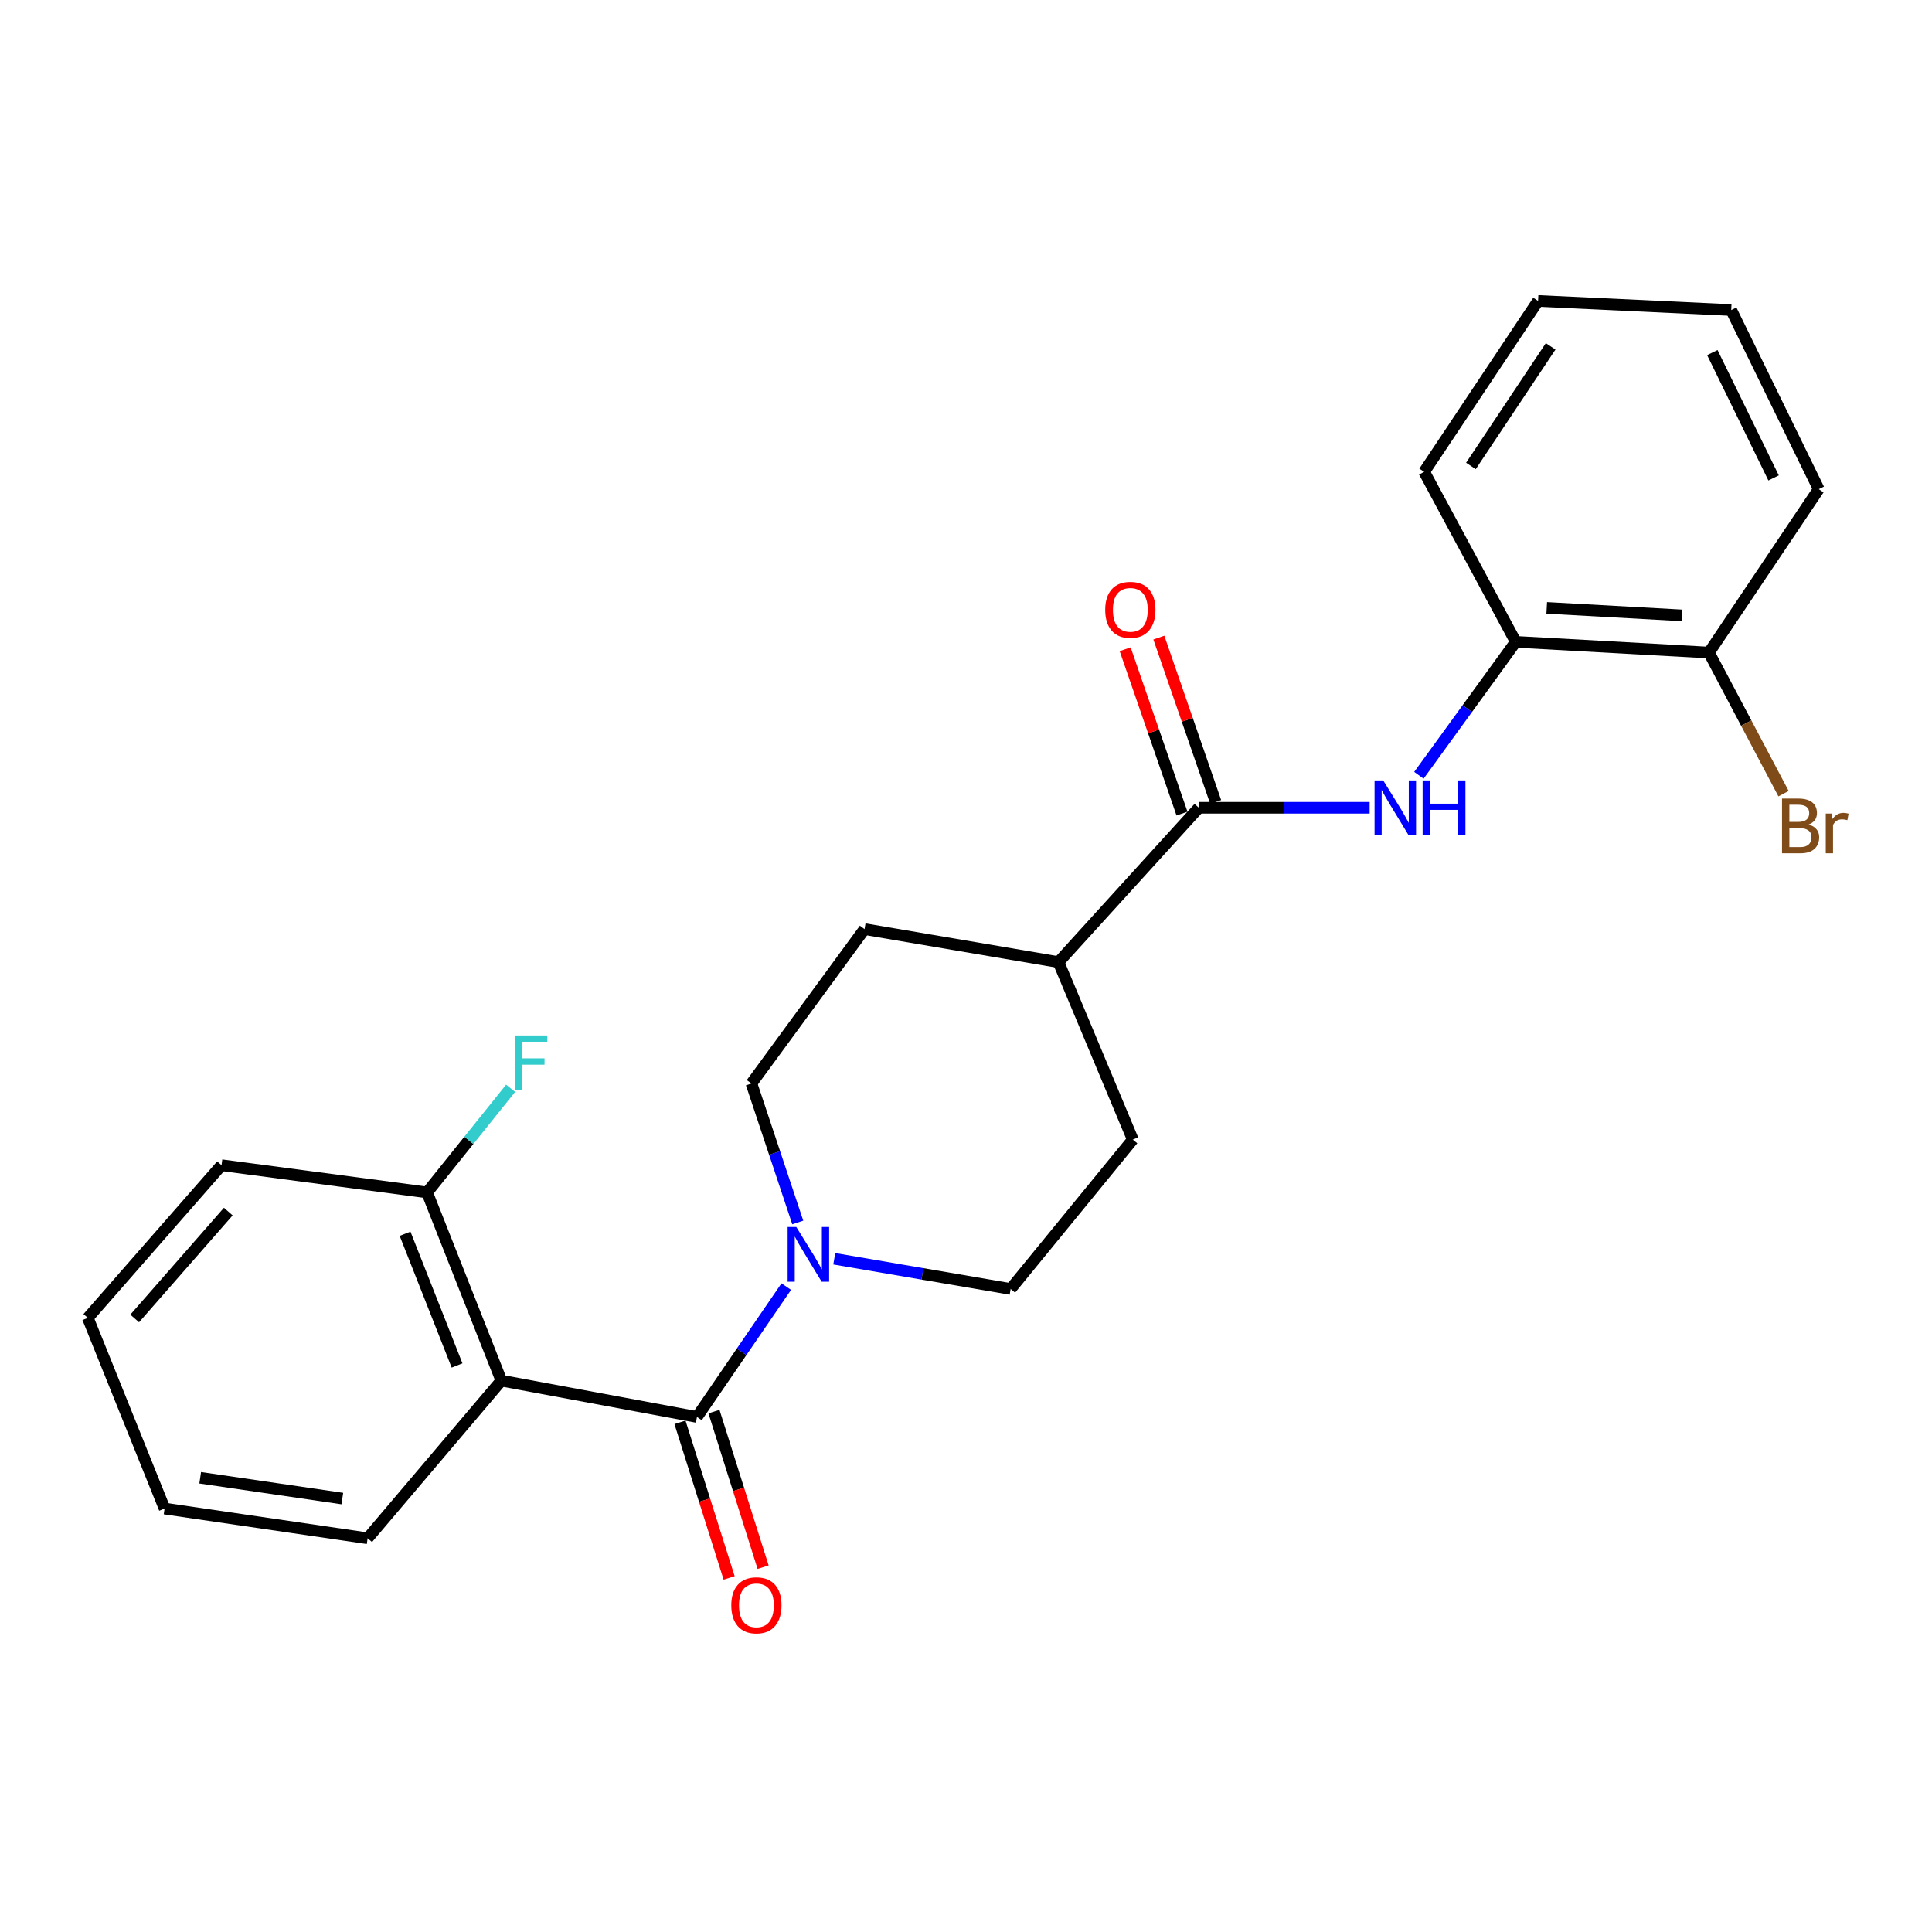 <?xml version='1.0' encoding='iso-8859-1'?>
<svg version='1.1' baseProfile='full'
              xmlns='http://www.w3.org/2000/svg'
                      xmlns:rdkit='http://www.rdkit.org/xml'
                      xmlns:xlink='http://www.w3.org/1999/xlink'
                  xml:space='preserve'
width='1000px' height='1000px' viewBox='0 0 1000 1000'>
<!-- END OF HEADER -->
<rect style='opacity:1.0;fill:#FFFFFF;stroke:none' width='1000' height='1000' x='0' y='0'> </rect>
<path class='bond-0' d='M 360.752,733.42 L 259.5,714.614' style='fill:none;fill-rule:evenodd;stroke:#000000;stroke-width:6px;stroke-linecap:butt;stroke-linejoin:miter;stroke-opacity:1' />
<path class='bond-1' d='M 360.752,733.42 L 383.862,699.686' style='fill:none;fill-rule:evenodd;stroke:#000000;stroke-width:6px;stroke-linecap:butt;stroke-linejoin:miter;stroke-opacity:1' />
<path class='bond-1' d='M 383.862,699.686 L 406.971,665.952' style='fill:none;fill-rule:evenodd;stroke:#0000FF;stroke-width:6px;stroke-linecap:butt;stroke-linejoin:miter;stroke-opacity:1' />
<path class='bond-7' d='M 351.957,736.198 L 364.675,776.461' style='fill:none;fill-rule:evenodd;stroke:#000000;stroke-width:6px;stroke-linecap:butt;stroke-linejoin:miter;stroke-opacity:1' />
<path class='bond-7' d='M 364.675,776.461 L 377.393,816.724' style='fill:none;fill-rule:evenodd;stroke:#FF0000;stroke-width:6px;stroke-linecap:butt;stroke-linejoin:miter;stroke-opacity:1' />
<path class='bond-7' d='M 369.547,730.642 L 382.265,770.905' style='fill:none;fill-rule:evenodd;stroke:#000000;stroke-width:6px;stroke-linecap:butt;stroke-linejoin:miter;stroke-opacity:1' />
<path class='bond-7' d='M 382.265,770.905 L 394.983,811.168' style='fill:none;fill-rule:evenodd;stroke:#FF0000;stroke-width:6px;stroke-linecap:butt;stroke-linejoin:miter;stroke-opacity:1' />
<path class='bond-5' d='M 259.5,714.614 L 221.058,617.195' style='fill:none;fill-rule:evenodd;stroke:#000000;stroke-width:6px;stroke-linecap:butt;stroke-linejoin:miter;stroke-opacity:1' />
<path class='bond-5' d='M 236.574,706.772 L 209.665,638.579' style='fill:none;fill-rule:evenodd;stroke:#000000;stroke-width:6px;stroke-linecap:butt;stroke-linejoin:miter;stroke-opacity:1' />
<path class='bond-16' d='M 259.5,714.614 L 190.283,796.211' style='fill:none;fill-rule:evenodd;stroke:#000000;stroke-width:6px;stroke-linecap:butt;stroke-linejoin:miter;stroke-opacity:1' />
<path class='bond-8' d='M 431.814,651.536 L 477.46,659.356' style='fill:none;fill-rule:evenodd;stroke:#0000FF;stroke-width:6px;stroke-linecap:butt;stroke-linejoin:miter;stroke-opacity:1' />
<path class='bond-8' d='M 477.46,659.356 L 523.105,667.175' style='fill:none;fill-rule:evenodd;stroke:#000000;stroke-width:6px;stroke-linecap:butt;stroke-linejoin:miter;stroke-opacity:1' />
<path class='bond-9' d='M 412.923,632.751 L 400.934,596.78' style='fill:none;fill-rule:evenodd;stroke:#0000FF;stroke-width:6px;stroke-linecap:butt;stroke-linejoin:miter;stroke-opacity:1' />
<path class='bond-9' d='M 400.934,596.78 L 388.945,560.809' style='fill:none;fill-rule:evenodd;stroke:#000000;stroke-width:6px;stroke-linecap:butt;stroke-linejoin:miter;stroke-opacity:1' />
<path class='bond-2' d='M 620.515,418.102 L 547.885,497.987' style='fill:none;fill-rule:evenodd;stroke:#000000;stroke-width:6px;stroke-linecap:butt;stroke-linejoin:miter;stroke-opacity:1' />
<path class='bond-3' d='M 620.515,418.102 L 664.72,418.102' style='fill:none;fill-rule:evenodd;stroke:#000000;stroke-width:6px;stroke-linecap:butt;stroke-linejoin:miter;stroke-opacity:1' />
<path class='bond-3' d='M 664.72,418.102 L 708.926,418.102' style='fill:none;fill-rule:evenodd;stroke:#0000FF;stroke-width:6px;stroke-linecap:butt;stroke-linejoin:miter;stroke-opacity:1' />
<path class='bond-10' d='M 629.232,415.087 L 614.523,372.557' style='fill:none;fill-rule:evenodd;stroke:#000000;stroke-width:6px;stroke-linecap:butt;stroke-linejoin:miter;stroke-opacity:1' />
<path class='bond-10' d='M 614.523,372.557 L 599.815,330.026' style='fill:none;fill-rule:evenodd;stroke:#FF0000;stroke-width:6px;stroke-linecap:butt;stroke-linejoin:miter;stroke-opacity:1' />
<path class='bond-10' d='M 611.798,421.116 L 597.089,378.586' style='fill:none;fill-rule:evenodd;stroke:#000000;stroke-width:6px;stroke-linecap:butt;stroke-linejoin:miter;stroke-opacity:1' />
<path class='bond-10' d='M 597.089,378.586 L 582.381,336.055' style='fill:none;fill-rule:evenodd;stroke:#FF0000;stroke-width:6px;stroke-linecap:butt;stroke-linejoin:miter;stroke-opacity:1' />
<path class='bond-4' d='M 734.415,401.289 L 759.487,366.755' style='fill:none;fill-rule:evenodd;stroke:#0000FF;stroke-width:6px;stroke-linecap:butt;stroke-linejoin:miter;stroke-opacity:1' />
<path class='bond-4' d='M 759.487,366.755 L 784.558,332.222' style='fill:none;fill-rule:evenodd;stroke:#000000;stroke-width:6px;stroke-linecap:butt;stroke-linejoin:miter;stroke-opacity:1' />
<path class='bond-11' d='M 784.558,332.222 L 884.561,337.776' style='fill:none;fill-rule:evenodd;stroke:#000000;stroke-width:6px;stroke-linecap:butt;stroke-linejoin:miter;stroke-opacity:1' />
<path class='bond-11' d='M 800.582,314.636 L 870.584,318.524' style='fill:none;fill-rule:evenodd;stroke:#000000;stroke-width:6px;stroke-linecap:butt;stroke-linejoin:miter;stroke-opacity:1' />
<path class='bond-17' d='M 784.558,332.222 L 737.15,244.21' style='fill:none;fill-rule:evenodd;stroke:#000000;stroke-width:6px;stroke-linecap:butt;stroke-linejoin:miter;stroke-opacity:1' />
<path class='bond-14' d='M 221.058,617.195 L 242.675,590.242' style='fill:none;fill-rule:evenodd;stroke:#000000;stroke-width:6px;stroke-linecap:butt;stroke-linejoin:miter;stroke-opacity:1' />
<path class='bond-14' d='M 242.675,590.242 L 264.292,563.289' style='fill:none;fill-rule:evenodd;stroke:#33CCCC;stroke-width:6px;stroke-linecap:butt;stroke-linejoin:miter;stroke-opacity:1' />
<path class='bond-18' d='M 221.058,617.195 L 114.661,603.103' style='fill:none;fill-rule:evenodd;stroke:#000000;stroke-width:6px;stroke-linecap:butt;stroke-linejoin:miter;stroke-opacity:1' />
<path class='bond-6' d='M 547.885,497.987 L 447.483,480.903' style='fill:none;fill-rule:evenodd;stroke:#000000;stroke-width:6px;stroke-linecap:butt;stroke-linejoin:miter;stroke-opacity:1' />
<path class='bond-24' d='M 547.885,497.987 L 586.337,589.852' style='fill:none;fill-rule:evenodd;stroke:#000000;stroke-width:6px;stroke-linecap:butt;stroke-linejoin:miter;stroke-opacity:1' />
<path class='bond-13' d='M 523.105,667.175 L 586.337,589.852' style='fill:none;fill-rule:evenodd;stroke:#000000;stroke-width:6px;stroke-linecap:butt;stroke-linejoin:miter;stroke-opacity:1' />
<path class='bond-12' d='M 388.945,560.809 L 447.483,480.903' style='fill:none;fill-rule:evenodd;stroke:#000000;stroke-width:6px;stroke-linecap:butt;stroke-linejoin:miter;stroke-opacity:1' />
<path class='bond-15' d='M 884.561,337.776 L 903.862,374.289' style='fill:none;fill-rule:evenodd;stroke:#000000;stroke-width:6px;stroke-linecap:butt;stroke-linejoin:miter;stroke-opacity:1' />
<path class='bond-15' d='M 903.862,374.289 L 923.163,410.802' style='fill:none;fill-rule:evenodd;stroke:#7F4C19;stroke-width:6px;stroke-linecap:butt;stroke-linejoin:miter;stroke-opacity:1' />
<path class='bond-19' d='M 884.561,337.776 L 941.377,253.187' style='fill:none;fill-rule:evenodd;stroke:#000000;stroke-width:6px;stroke-linecap:butt;stroke-linejoin:miter;stroke-opacity:1' />
<path class='bond-20' d='M 190.283,796.211 L 85.187,780.828' style='fill:none;fill-rule:evenodd;stroke:#000000;stroke-width:6px;stroke-linecap:butt;stroke-linejoin:miter;stroke-opacity:1' />
<path class='bond-20' d='M 177.19,775.651 L 103.623,764.883' style='fill:none;fill-rule:evenodd;stroke:#000000;stroke-width:6px;stroke-linecap:butt;stroke-linejoin:miter;stroke-opacity:1' />
<path class='bond-21' d='M 737.15,244.21 L 796.108,155.767' style='fill:none;fill-rule:evenodd;stroke:#000000;stroke-width:6px;stroke-linecap:butt;stroke-linejoin:miter;stroke-opacity:1' />
<path class='bond-21' d='M 761.343,241.175 L 802.613,179.266' style='fill:none;fill-rule:evenodd;stroke:#000000;stroke-width:6px;stroke-linecap:butt;stroke-linejoin:miter;stroke-opacity:1' />
<path class='bond-25' d='M 114.661,603.103 L 45.455,682.138' style='fill:none;fill-rule:evenodd;stroke:#000000;stroke-width:6px;stroke-linecap:butt;stroke-linejoin:miter;stroke-opacity:1' />
<path class='bond-25' d='M 118.158,627.111 L 69.714,682.435' style='fill:none;fill-rule:evenodd;stroke:#000000;stroke-width:6px;stroke-linecap:butt;stroke-linejoin:miter;stroke-opacity:1' />
<path class='bond-26' d='M 941.377,253.187 L 896.08,160.481' style='fill:none;fill-rule:evenodd;stroke:#000000;stroke-width:6px;stroke-linecap:butt;stroke-linejoin:miter;stroke-opacity:1' />
<path class='bond-26' d='M 918.008,247.38 L 886.3,182.486' style='fill:none;fill-rule:evenodd;stroke:#000000;stroke-width:6px;stroke-linecap:butt;stroke-linejoin:miter;stroke-opacity:1' />
<path class='bond-22' d='M 85.187,780.828 L 45.455,682.138' style='fill:none;fill-rule:evenodd;stroke:#000000;stroke-width:6px;stroke-linecap:butt;stroke-linejoin:miter;stroke-opacity:1' />
<path class='bond-23' d='M 796.108,155.767 L 896.08,160.481' style='fill:none;fill-rule:evenodd;stroke:#000000;stroke-width:6px;stroke-linecap:butt;stroke-linejoin:miter;stroke-opacity:1' />
<path  class='atom-2' d='M 412.159 635.081
L 421.439 650.081
Q 422.359 651.561, 423.839 654.241
Q 425.319 656.921, 425.399 657.081
L 425.399 635.081
L 429.159 635.081
L 429.159 663.401
L 425.279 663.401
L 415.319 647.001
Q 414.159 645.081, 412.919 642.881
Q 411.719 640.681, 411.359 640.001
L 411.359 663.401
L 407.679 663.401
L 407.679 635.081
L 412.159 635.081
' fill='#0000FF'/>
<path  class='atom-4' d='M 715.948 403.942
L 725.228 418.942
Q 726.148 420.422, 727.628 423.102
Q 729.108 425.782, 729.188 425.942
L 729.188 403.942
L 732.948 403.942
L 732.948 432.262
L 729.068 432.262
L 719.108 415.862
Q 717.948 413.942, 716.708 411.742
Q 715.508 409.542, 715.148 408.862
L 715.148 432.262
L 711.468 432.262
L 711.468 403.942
L 715.948 403.942
' fill='#0000FF'/>
<path  class='atom-4' d='M 736.348 403.942
L 740.188 403.942
L 740.188 415.982
L 754.668 415.982
L 754.668 403.942
L 758.508 403.942
L 758.508 432.262
L 754.668 432.262
L 754.668 419.182
L 740.188 419.182
L 740.188 432.262
L 736.348 432.262
L 736.348 403.942
' fill='#0000FF'/>
<path  class='atom-8' d='M 378.517 830.899
Q 378.517 824.099, 381.877 820.299
Q 385.237 816.499, 391.517 816.499
Q 397.797 816.499, 401.157 820.299
Q 404.517 824.099, 404.517 830.899
Q 404.517 837.779, 401.117 841.699
Q 397.717 845.579, 391.517 845.579
Q 385.277 845.579, 381.877 841.699
Q 378.517 837.819, 378.517 830.899
M 391.517 842.379
Q 395.837 842.379, 398.157 839.499
Q 400.517 836.579, 400.517 830.899
Q 400.517 825.339, 398.157 822.539
Q 395.837 819.699, 391.517 819.699
Q 387.197 819.699, 384.837 822.499
Q 382.517 825.299, 382.517 830.899
Q 382.517 836.619, 384.837 839.499
Q 387.197 842.379, 391.517 842.379
' fill='#FF0000'/>
<path  class='atom-11' d='M 572.056 315.648
Q 572.056 308.848, 575.416 305.048
Q 578.776 301.248, 585.056 301.248
Q 591.336 301.248, 594.696 305.048
Q 598.056 308.848, 598.056 315.648
Q 598.056 322.528, 594.656 326.448
Q 591.256 330.328, 585.056 330.328
Q 578.816 330.328, 575.416 326.448
Q 572.056 322.568, 572.056 315.648
M 585.056 327.128
Q 589.376 327.128, 591.696 324.248
Q 594.056 321.328, 594.056 315.648
Q 594.056 310.088, 591.696 307.288
Q 589.376 304.448, 585.056 304.448
Q 580.736 304.448, 578.376 307.248
Q 576.056 310.048, 576.056 315.648
Q 576.056 321.368, 578.376 324.248
Q 580.736 327.128, 585.056 327.128
' fill='#FF0000'/>
<path  class='atom-15' d='M 266.442 535.95
L 283.282 535.95
L 283.282 539.19
L 270.242 539.19
L 270.242 547.79
L 281.842 547.79
L 281.842 551.07
L 270.242 551.07
L 270.242 564.27
L 266.442 564.27
L 266.442 535.95
' fill='#33CCCC'/>
<path  class='atom-16' d='M 936.13 426.779
Q 938.85 427.539, 940.21 429.219
Q 941.61 430.859, 941.61 433.299
Q 941.61 437.219, 939.09 439.459
Q 936.61 441.659, 931.89 441.659
L 922.37 441.659
L 922.37 413.339
L 930.73 413.339
Q 935.57 413.339, 938.01 415.299
Q 940.45 417.259, 940.45 420.859
Q 940.45 425.139, 936.13 426.779
M 926.17 416.539
L 926.17 425.419
L 930.73 425.419
Q 933.53 425.419, 934.97 424.299
Q 936.45 423.139, 936.45 420.859
Q 936.45 416.539, 930.73 416.539
L 926.17 416.539
M 931.89 438.459
Q 934.65 438.459, 936.13 437.139
Q 937.61 435.819, 937.61 433.299
Q 937.61 430.979, 935.97 429.819
Q 934.37 428.619, 931.29 428.619
L 926.17 428.619
L 926.17 438.459
L 931.89 438.459
' fill='#7F4C19'/>
<path  class='atom-16' d='M 948.05 421.099
L 948.49 423.939
Q 950.65 420.739, 954.17 420.739
Q 955.29 420.739, 956.81 421.139
L 956.21 424.499
Q 954.49 424.099, 953.53 424.099
Q 951.85 424.099, 950.73 424.779
Q 949.65 425.419, 948.77 426.979
L 948.77 441.659
L 945.01 441.659
L 945.01 421.099
L 948.05 421.099
' fill='#7F4C19'/>
</svg>
